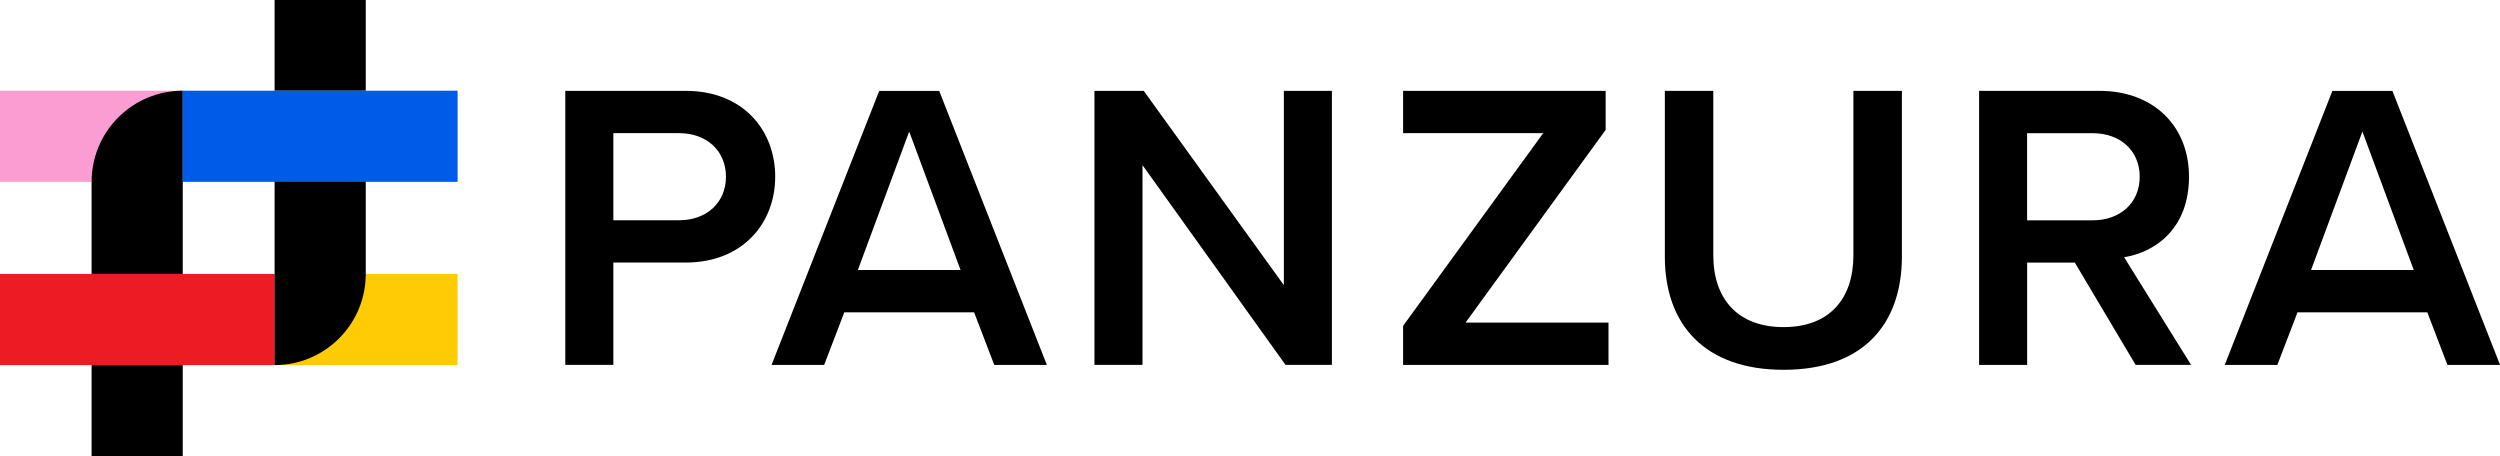 <?xml version="1.0" encoding="UTF-8"?><svg id="Layer_1" xmlns="http://www.w3.org/2000/svg" viewBox="0 0 500 91.24"><defs><style>.cls-1{fill:#005be9;}.cls-2{fill:#ed1c24;}.cls-3{fill:#ffcb05;}.cls-4{fill:#fb9dd2;}</style></defs><g><path d="m113.06,18.17h24.07c11.5,0,17.91,7.89,17.91,17.17s-6.49,17.17-17.91,17.17h-14.46v20.46h-9.61V18.17Zm22.76,8.46h-13.15v17.42h13.15c5.42,0,9.37-3.45,9.37-8.71s-3.94-8.71-9.37-8.71Z"/><path d="m194.82,62.46h-25.96l-4.03,10.52h-10.52l21.53-54.8h12l21.53,54.8h-10.52l-4.03-10.52Zm-23.25-8.46h20.54l-10.27-27.69-10.27,27.69Z"/><path d="m228.5,33.04v39.93h-9.61V18.17h9.86l28.02,38.86V18.17h9.61v54.8h-9.28l-28.59-39.93Z"/><path d="m280.62,65.17l28.02-38.54h-28.02v-8.46h40.51v7.81l-28.02,38.54h28.59v8.46h-41.08v-7.81Z"/><path d="m332.96,18.17h9.7v32.87c0,8.71,4.85,14.38,14.05,14.38s13.97-5.67,13.97-14.38V18.17h9.7v33.11c0,13.64-7.81,22.68-23.66,22.68s-23.75-9.12-23.75-22.6V18.17Z"/><path d="m414.96,52.52h-9.53v20.46h-9.61V18.17h24.07c10.85,0,17.91,7.07,17.91,17.17s-6.41,15.04-12.98,16.1l13.39,21.53h-11.09l-12.16-20.46Zm3.61-25.88h-13.15v17.42h13.15c5.42,0,9.37-3.45,9.37-8.71s-3.94-8.71-9.37-8.71Z"/><path d="m485.46,62.46h-25.96l-4.03,10.52h-10.52l21.53-54.8h12l21.53,54.8h-10.52l-4.03-10.52Zm-23.25-8.46h20.54l-10.27-27.69-10.27,27.69Z"/></g><g><rect class="cls-4" x="0" y="18.14" width="36.55" height="18.23"/><rect class="cls-3" x="54.87" y="54.79" width="36.65" height="18.23"/><rect x="18.32" y="73.02" width="18.23" height="18.23"/><path d="m36.55,18.14h0c-10.07,0-18.23,8.16-18.23,18.23h0s0,18.42,0,18.42h18.23V18.14Z"/><rect class="cls-2" x="0" y="54.79" width="54.94" height="18.23"/><rect x="54.92" y="0" width="18.23" height="18.14"/><path d="m54.92,33.37v21.42s0,18.23,0,18.23h0c10.07,0,18.23-8.16,18.23-18.23h0v-21.42h-18.23Z"/><rect class="cls-1" x="36.55" y="18.14" width="54.97" height="18.23"/></g></svg>